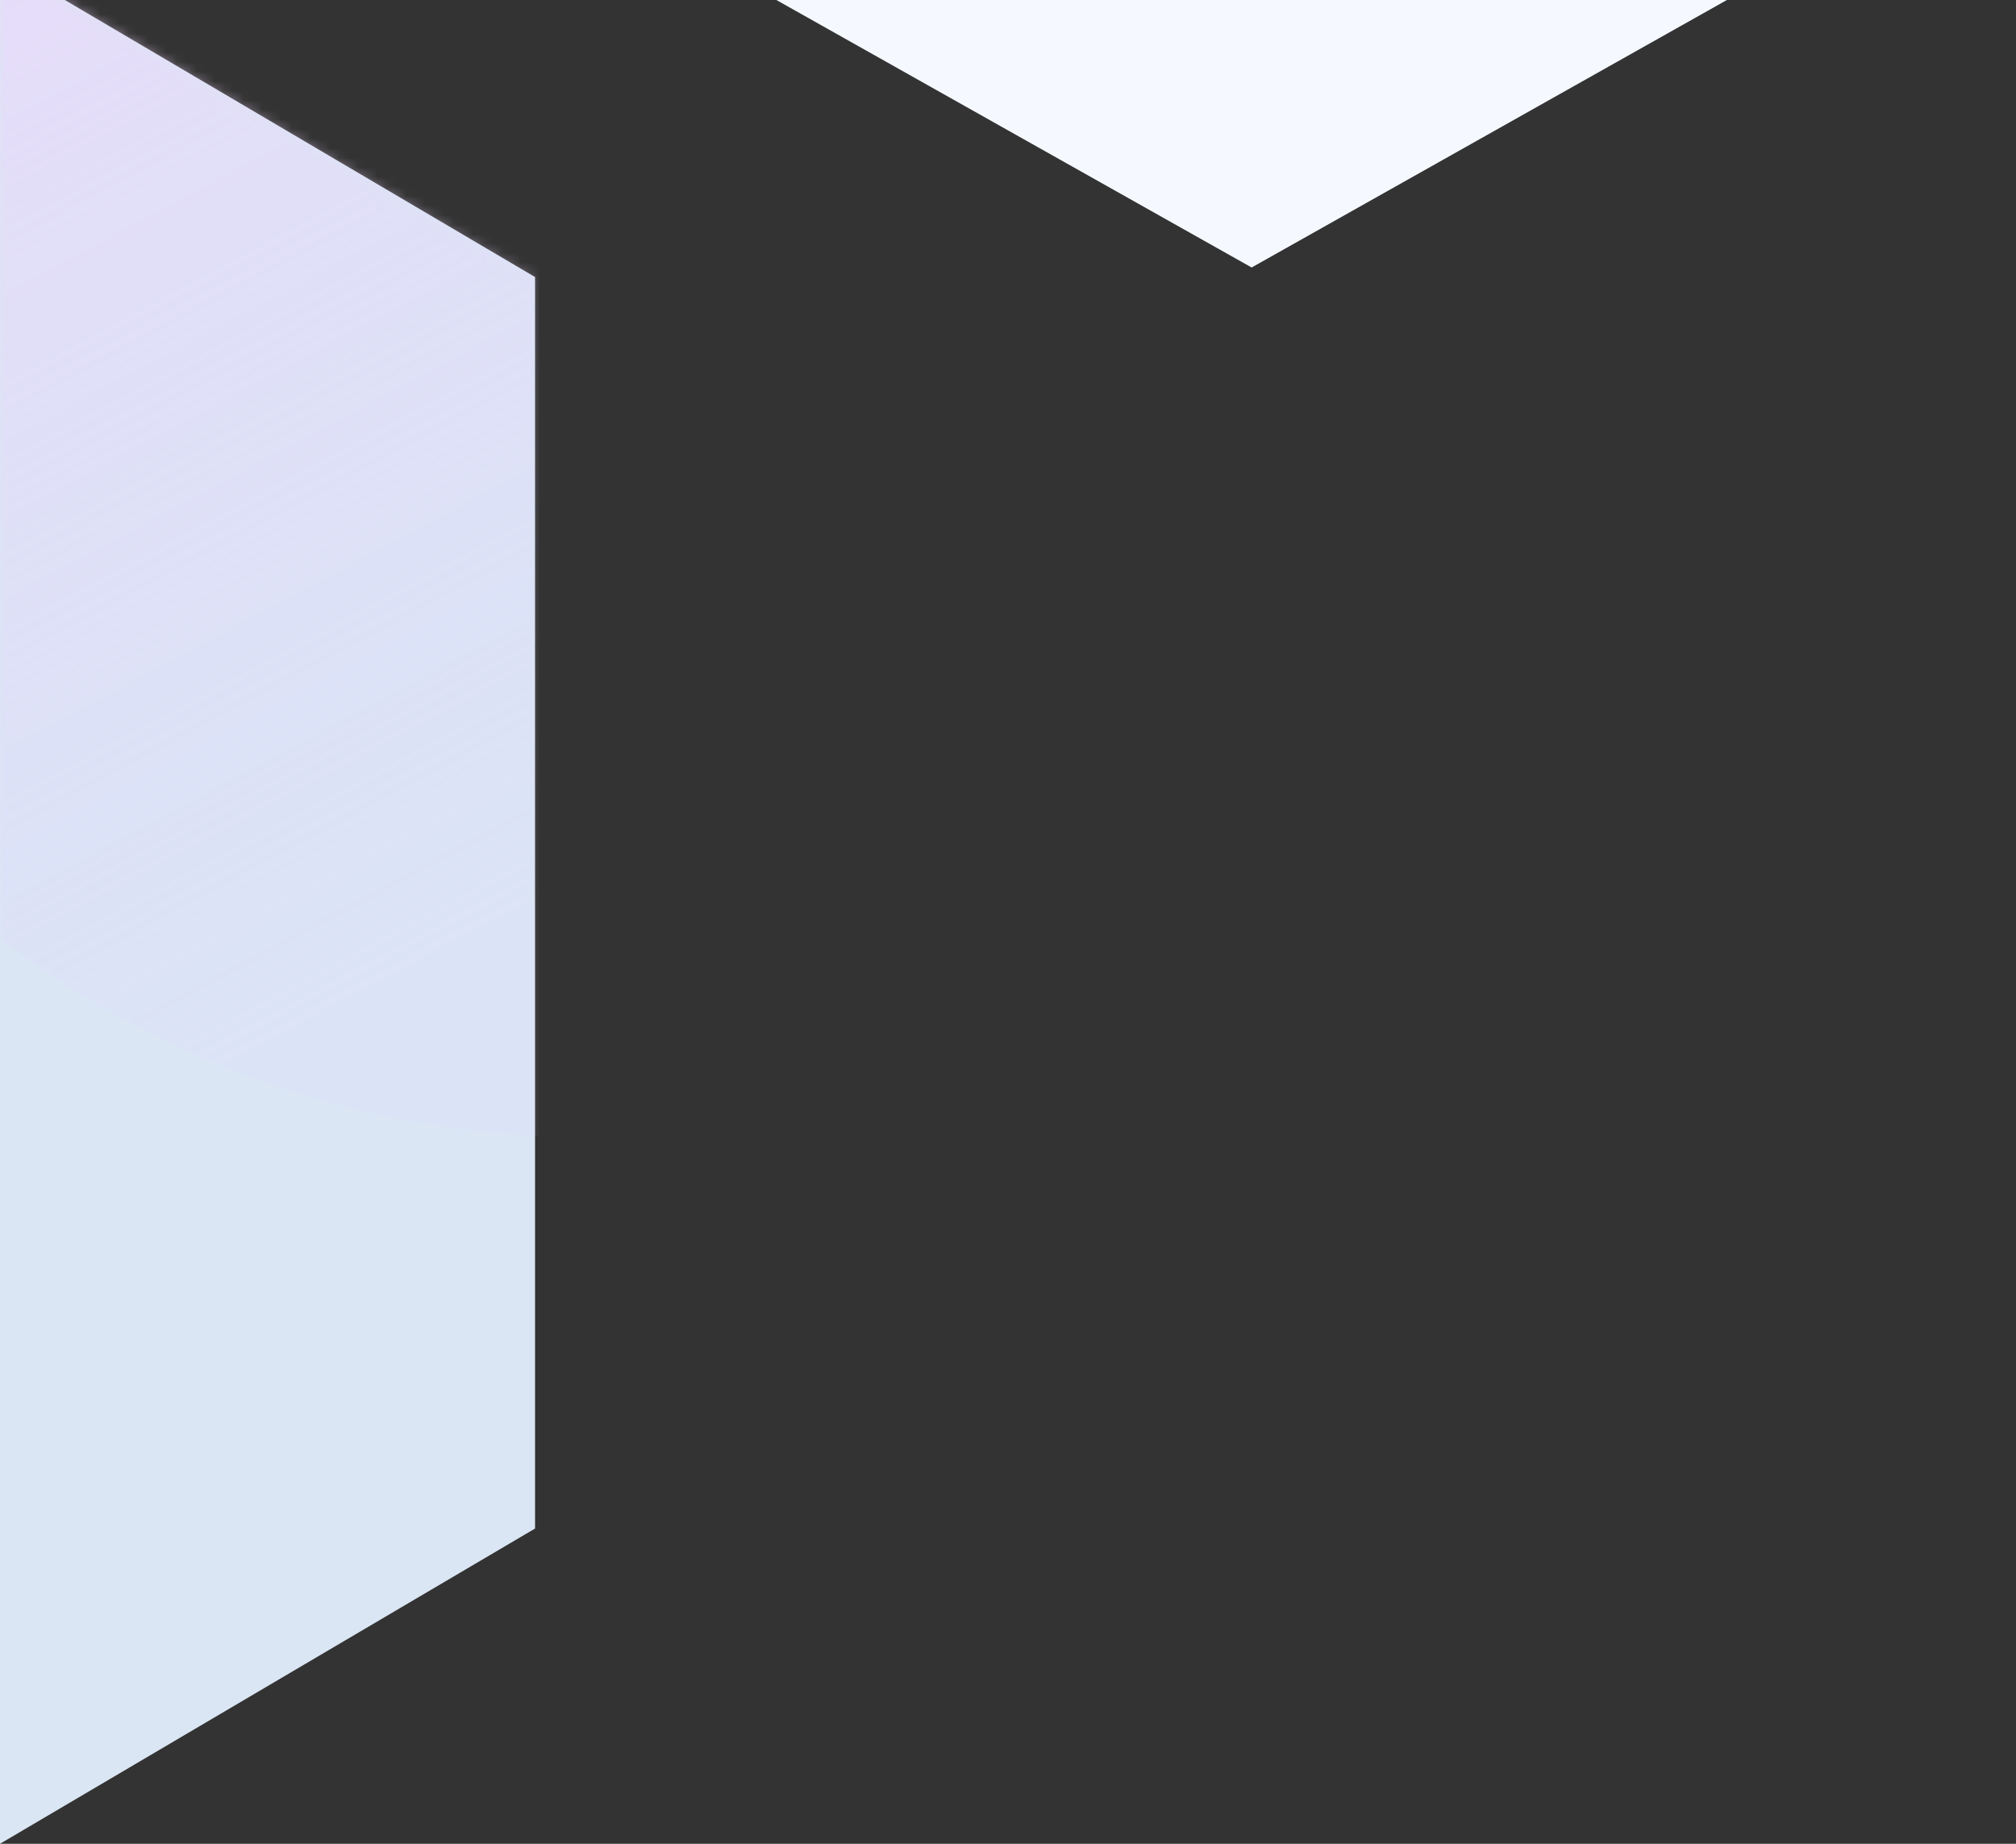 <svg width="211" height="193" viewBox="0 0 211 193" fill="none" xmlns="http://www.w3.org/2000/svg">
<rect x="0" y="0" width="211" height="193" fill="#333333" stroke="none"/>
<path d="M56 29L0 -4V193L56 160V29Z" fill="#DBE6F4"/>
<path d="M131 28L200.282 -11L61.718 -11L131 28Z" fill="#F5F9FF"/>
<g opacity="0.5">
<mask id="mask0_81_28417" style="mask-type:alpha" maskUnits="userSpaceOnUse" x="0" y="-4" width="56" height="197">
<path d="M56 29L0 -4V193L56 160V29Z" fill="#D9D9D9"/>
</mask>
<g mask="url(#mask0_81_28417)">
<circle cx="100" cy="100" r="100" transform="matrix(-1 0 0 1 161 -81)" fill="url(#paint0_linear_81_28417)"/>
</g>
</g>
<defs>
<linearGradient id="paint0_linear_81_28417" x1="178.689" y1="70.492" x2="100.546" y2="216.393" gradientUnits="userSpaceOnUse">
<stop stop-color="#F6D1FF"/>
<stop offset="0.77" stop-color="#DBD5FF" stop-opacity="0.3"/>
</linearGradient>
</defs>
</svg>

